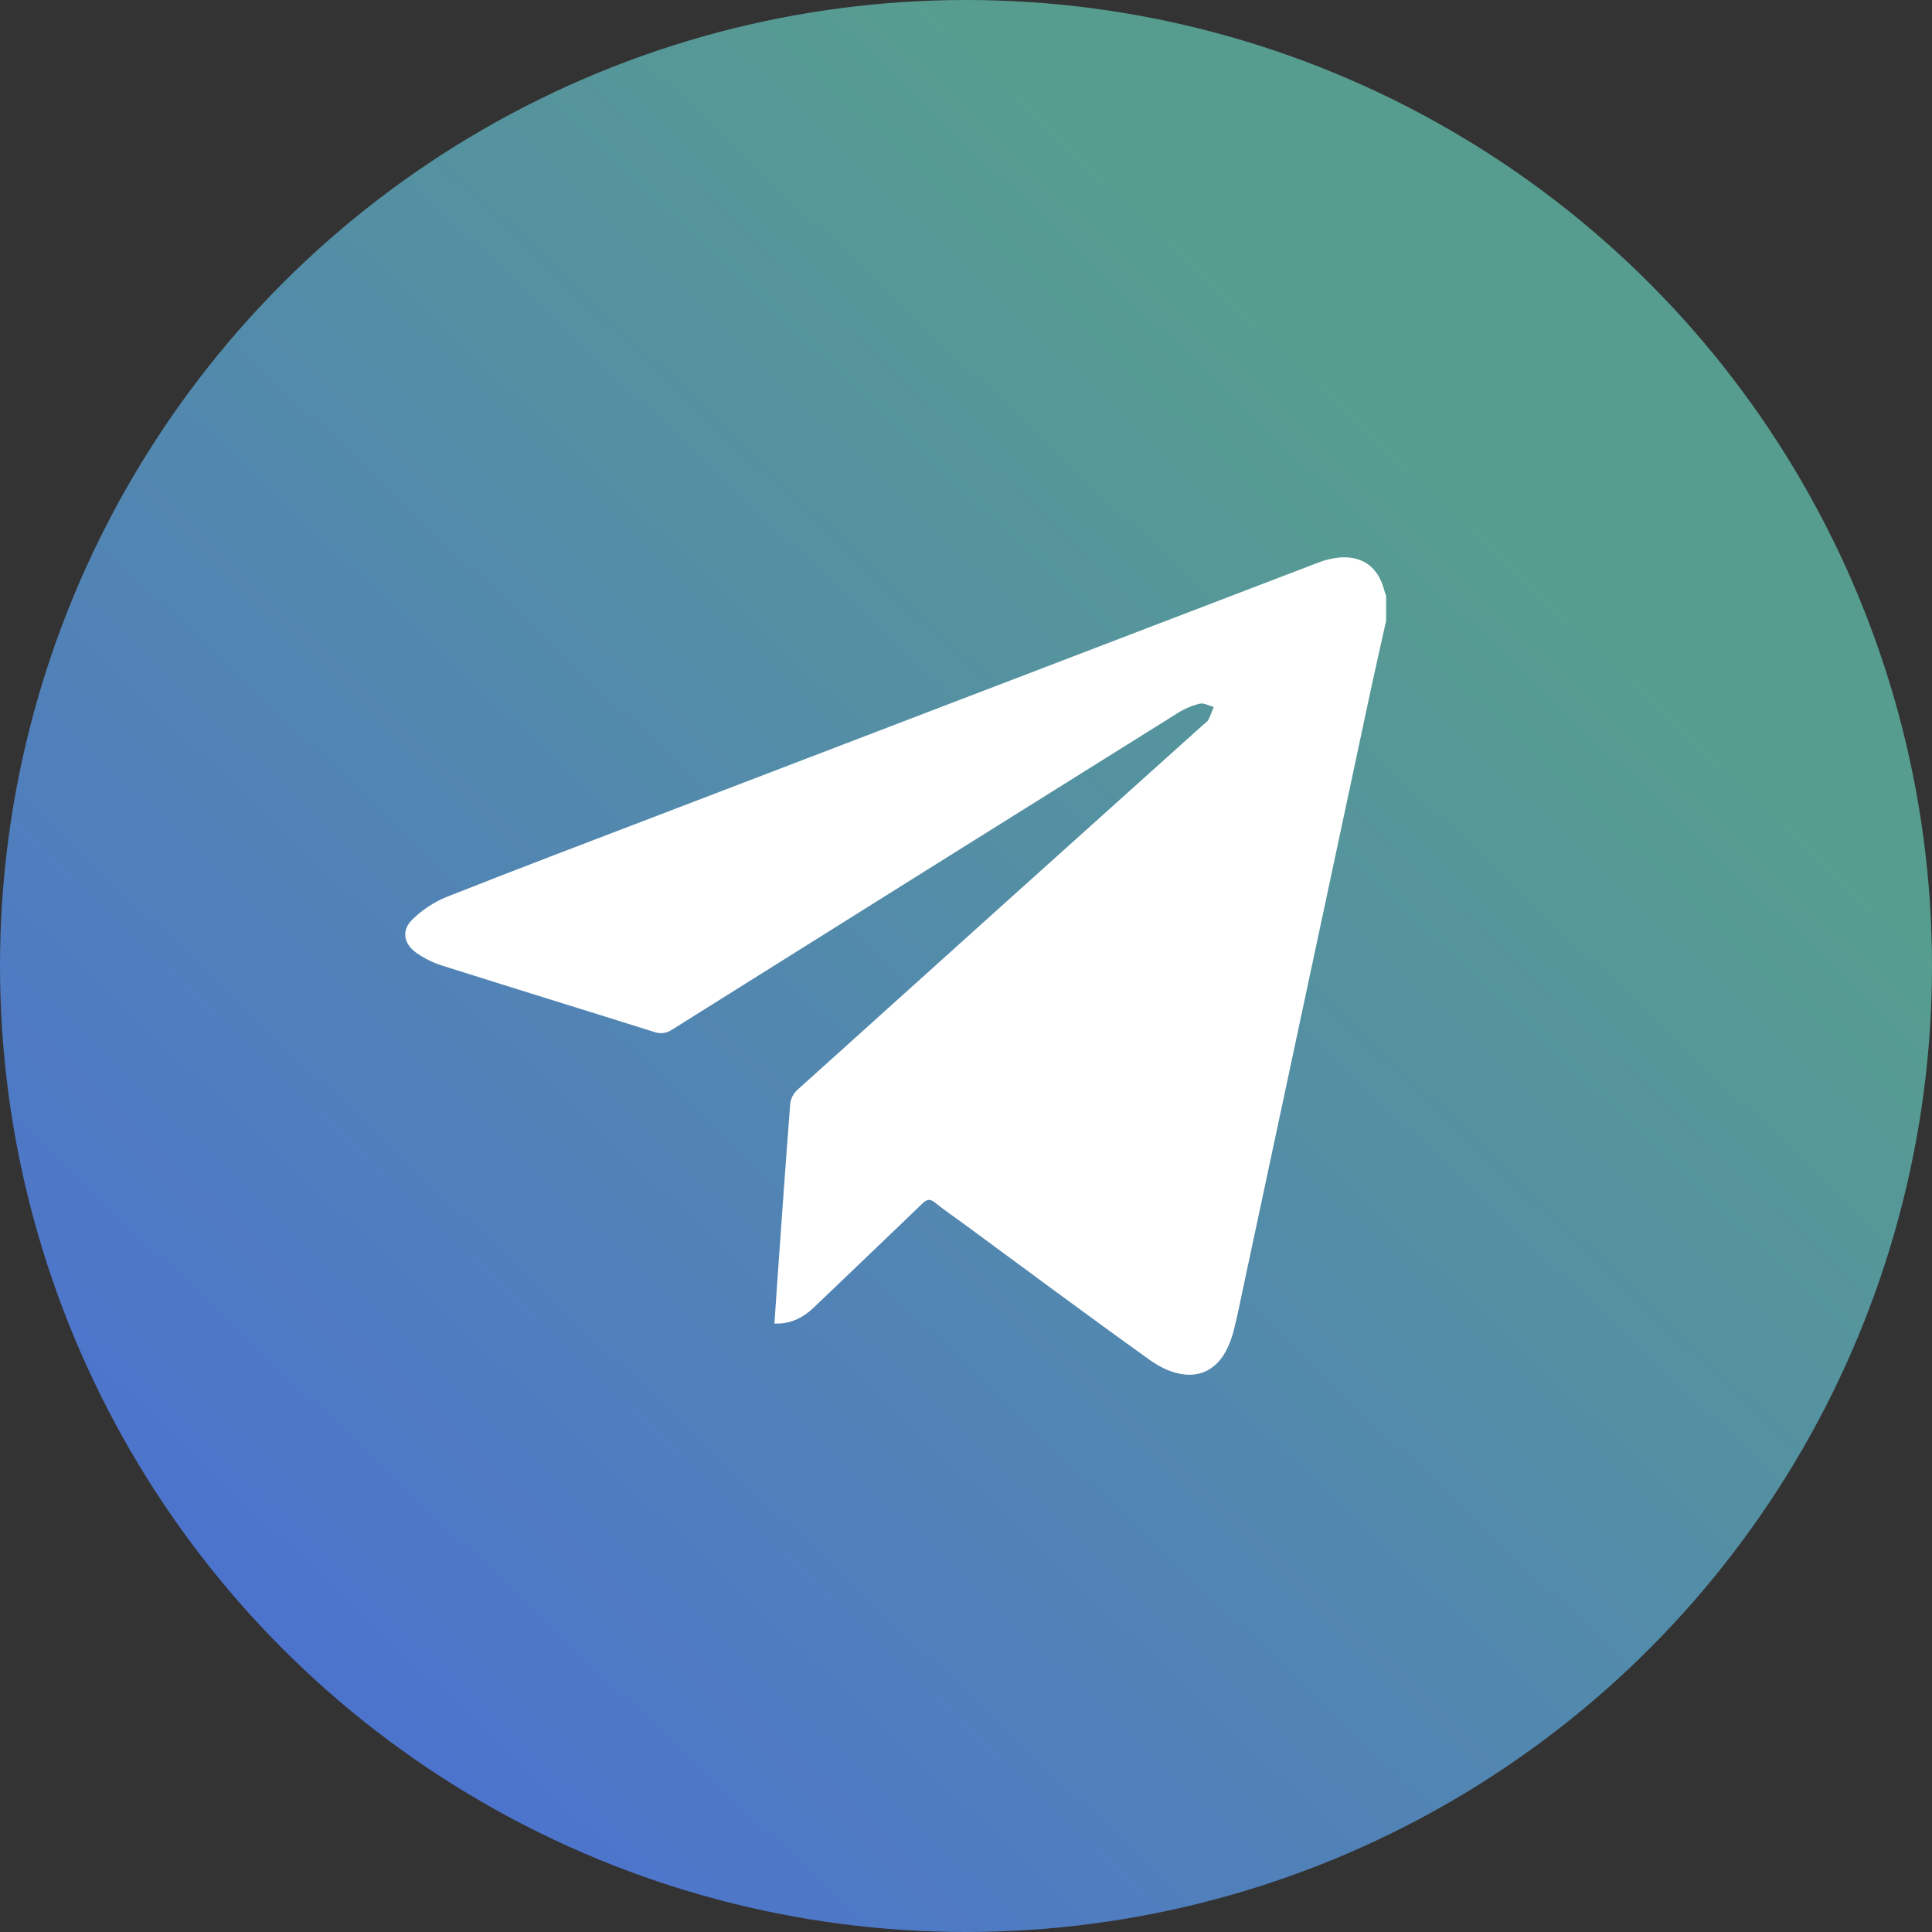 <?xml version="1.0" encoding="UTF-8"?> <svg xmlns="http://www.w3.org/2000/svg" width="145" height="145" viewBox="0 0 145 145" fill="none"><rect x="0" y="0" width="145" height="145" fill="#333333" stroke="none"/> <circle cx="72.5" cy="72.5" r="72.5" fill="url(#paint0_linear_63_16)"></circle> <path d="M104.03 46.592C103.602 48.525 103.16 50.454 102.748 52.39C99.599 67.131 96.454 81.871 93.311 96.611C93.077 97.711 92.864 98.816 92.58 99.903C91.518 103.947 88.571 103.703 86.285 102.062C81.577 98.691 76.929 95.233 72.266 91.802C71.571 91.293 70.854 90.809 70.186 90.265C69.802 89.958 69.576 89.994 69.226 90.327C66.521 92.939 63.793 95.527 61.078 98.13C60.27 98.898 59.35 99.381 58.124 99.335C58.195 98.278 58.26 97.258 58.333 96.238C58.65 91.771 58.961 87.303 59.308 82.837C59.355 82.45 59.535 82.091 59.817 81.822C69.973 72.665 80.138 63.52 90.312 54.386C90.437 54.273 90.604 54.182 90.677 54.044C90.841 53.729 90.956 53.389 91.092 53.059C90.741 52.968 90.361 52.74 90.048 52.813C89.469 52.952 88.918 53.184 88.414 53.5C75.753 61.411 63.098 69.335 50.45 77.271C50.251 77.411 50.02 77.499 49.779 77.528C49.538 77.558 49.293 77.528 49.066 77.44C43.776 75.775 38.474 74.146 33.188 72.471C32.483 72.249 31.817 71.918 31.216 71.487C30.256 70.786 30.128 69.775 30.99 68.967C31.713 68.272 32.559 67.717 33.484 67.33C38.752 65.246 44.043 63.24 49.34 61.213C65.853 54.886 82.369 48.561 98.889 42.241C99.421 42.028 99.981 41.893 100.551 41.84C102.279 41.713 103.421 42.566 103.876 44.251C103.919 44.41 103.978 44.566 104.03 44.723V46.592Z" fill="white"></path> <defs> <linearGradient id="paint0_linear_63_16" x1="110.566" y1="38.196" x2="1.76119e-05" y2="154.792" gradientUnits="userSpaceOnUse"> <stop stop-color="#579D8F"></stop> <stop offset="1" stop-color="#4A67E0"></stop> </linearGradient> </defs> </svg> 